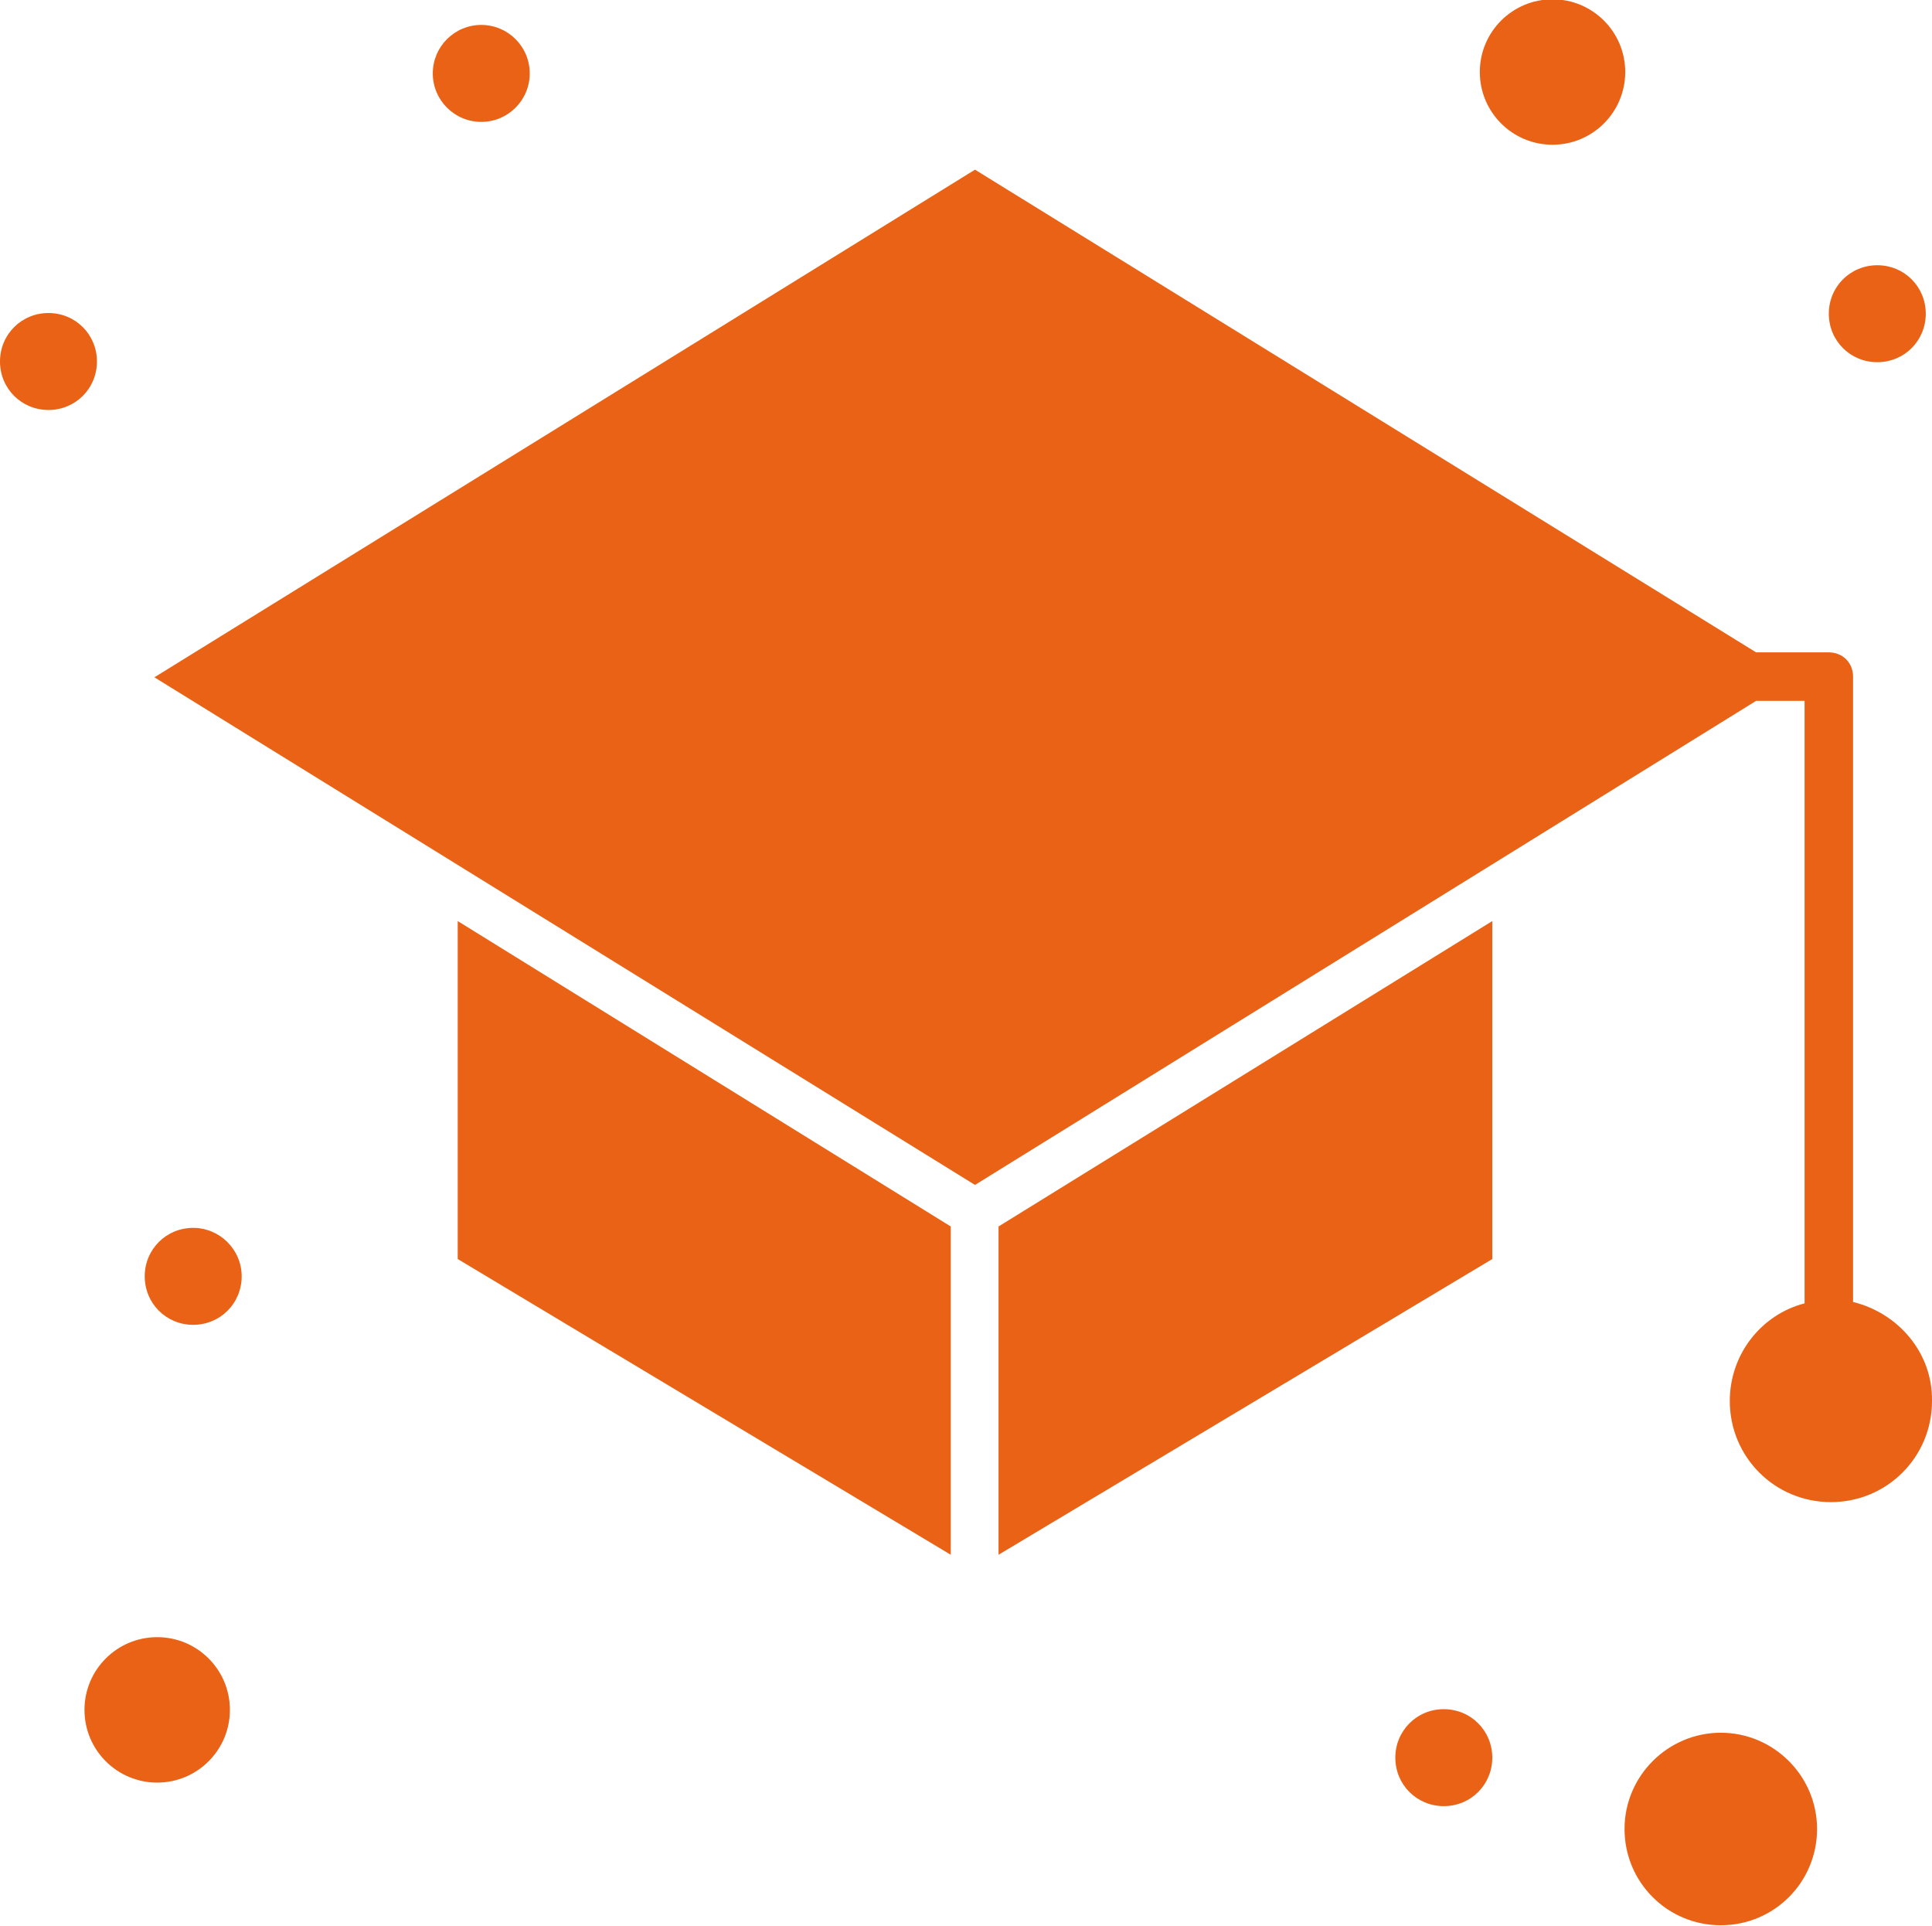 <?xml version="1.0" encoding="UTF-8"?><svg id="Warstwa_1" xmlns="http://www.w3.org/2000/svg" viewBox="0 0 27.9 27.81"><defs><style>.cls-1{fill:#e96215;stroke-width:0px;}</style></defs><polygon class="cls-1" points="14.42 22.45 21.55 18.18 21.55 13.3 14.42 17.71 14.42 22.45"/><polygon class="cls-1" points="6.61 18.18 13.73 22.45 13.73 17.71 6.61 13.3 6.61 18.18"/><path class="cls-1" d="M2.27,23.64c-.58,0-1.05.47-1.05,1.05s.47,1.05,1.05,1.05,1.05-.47,1.05-1.05-.47-1.05-1.05-1.05Z"/><path class="cls-1" d="M24.85,25.02c-.76,0-1.39.62-1.39,1.39s.62,1.39,1.39,1.39,1.39-.62,1.39-1.39-.63-1.39-1.39-1.39Z"/><path class="cls-1" d="M22.42,2.09c.58,0,1.05-.47,1.05-1.05s-.47-1.05-1.05-1.05-1.05.47-1.05,1.05.47,1.05,1.05,1.05Z"/><path class="cls-1" d="M26.76,18.8v-9.03c0-.2-.15-.35-.35-.35h-1.05L14.08,2.45,2.23,9.78l11.85,7.33,11.28-6.99h.7v8.7c-.62.16-1.08.73-1.08,1.41,0,.81.65,1.46,1.46,1.46s1.46-.65,1.46-1.46c.01-.7-.49-1.27-1.14-1.43Z"/><path class="cls-1" d="M.7,4.52c.39,0,.7.31.7.7s-.31.7-.7.7-.7-.31-.7-.7.31-.7.7-.7Z"/><circle class="cls-1" cx="6.95" cy="1.06" r=".7"/><path class="cls-1" d="M27.11,3.83c.39,0,.7.31.7.7s-.31.7-.7.7-.7-.31-.7-.7.31-.7.7-.7Z"/><path class="cls-1" d="M20.85,24.68c.39,0,.7.31.7.7s-.31.7-.7.7-.7-.31-.7-.7.31-.7.7-.7Z"/><path class="cls-1" d="M2.79,17.73c.38,0,.7.31.7.7s-.31.7-.7.7-.7-.31-.7-.7.31-.7.7-.7Z"/></svg>